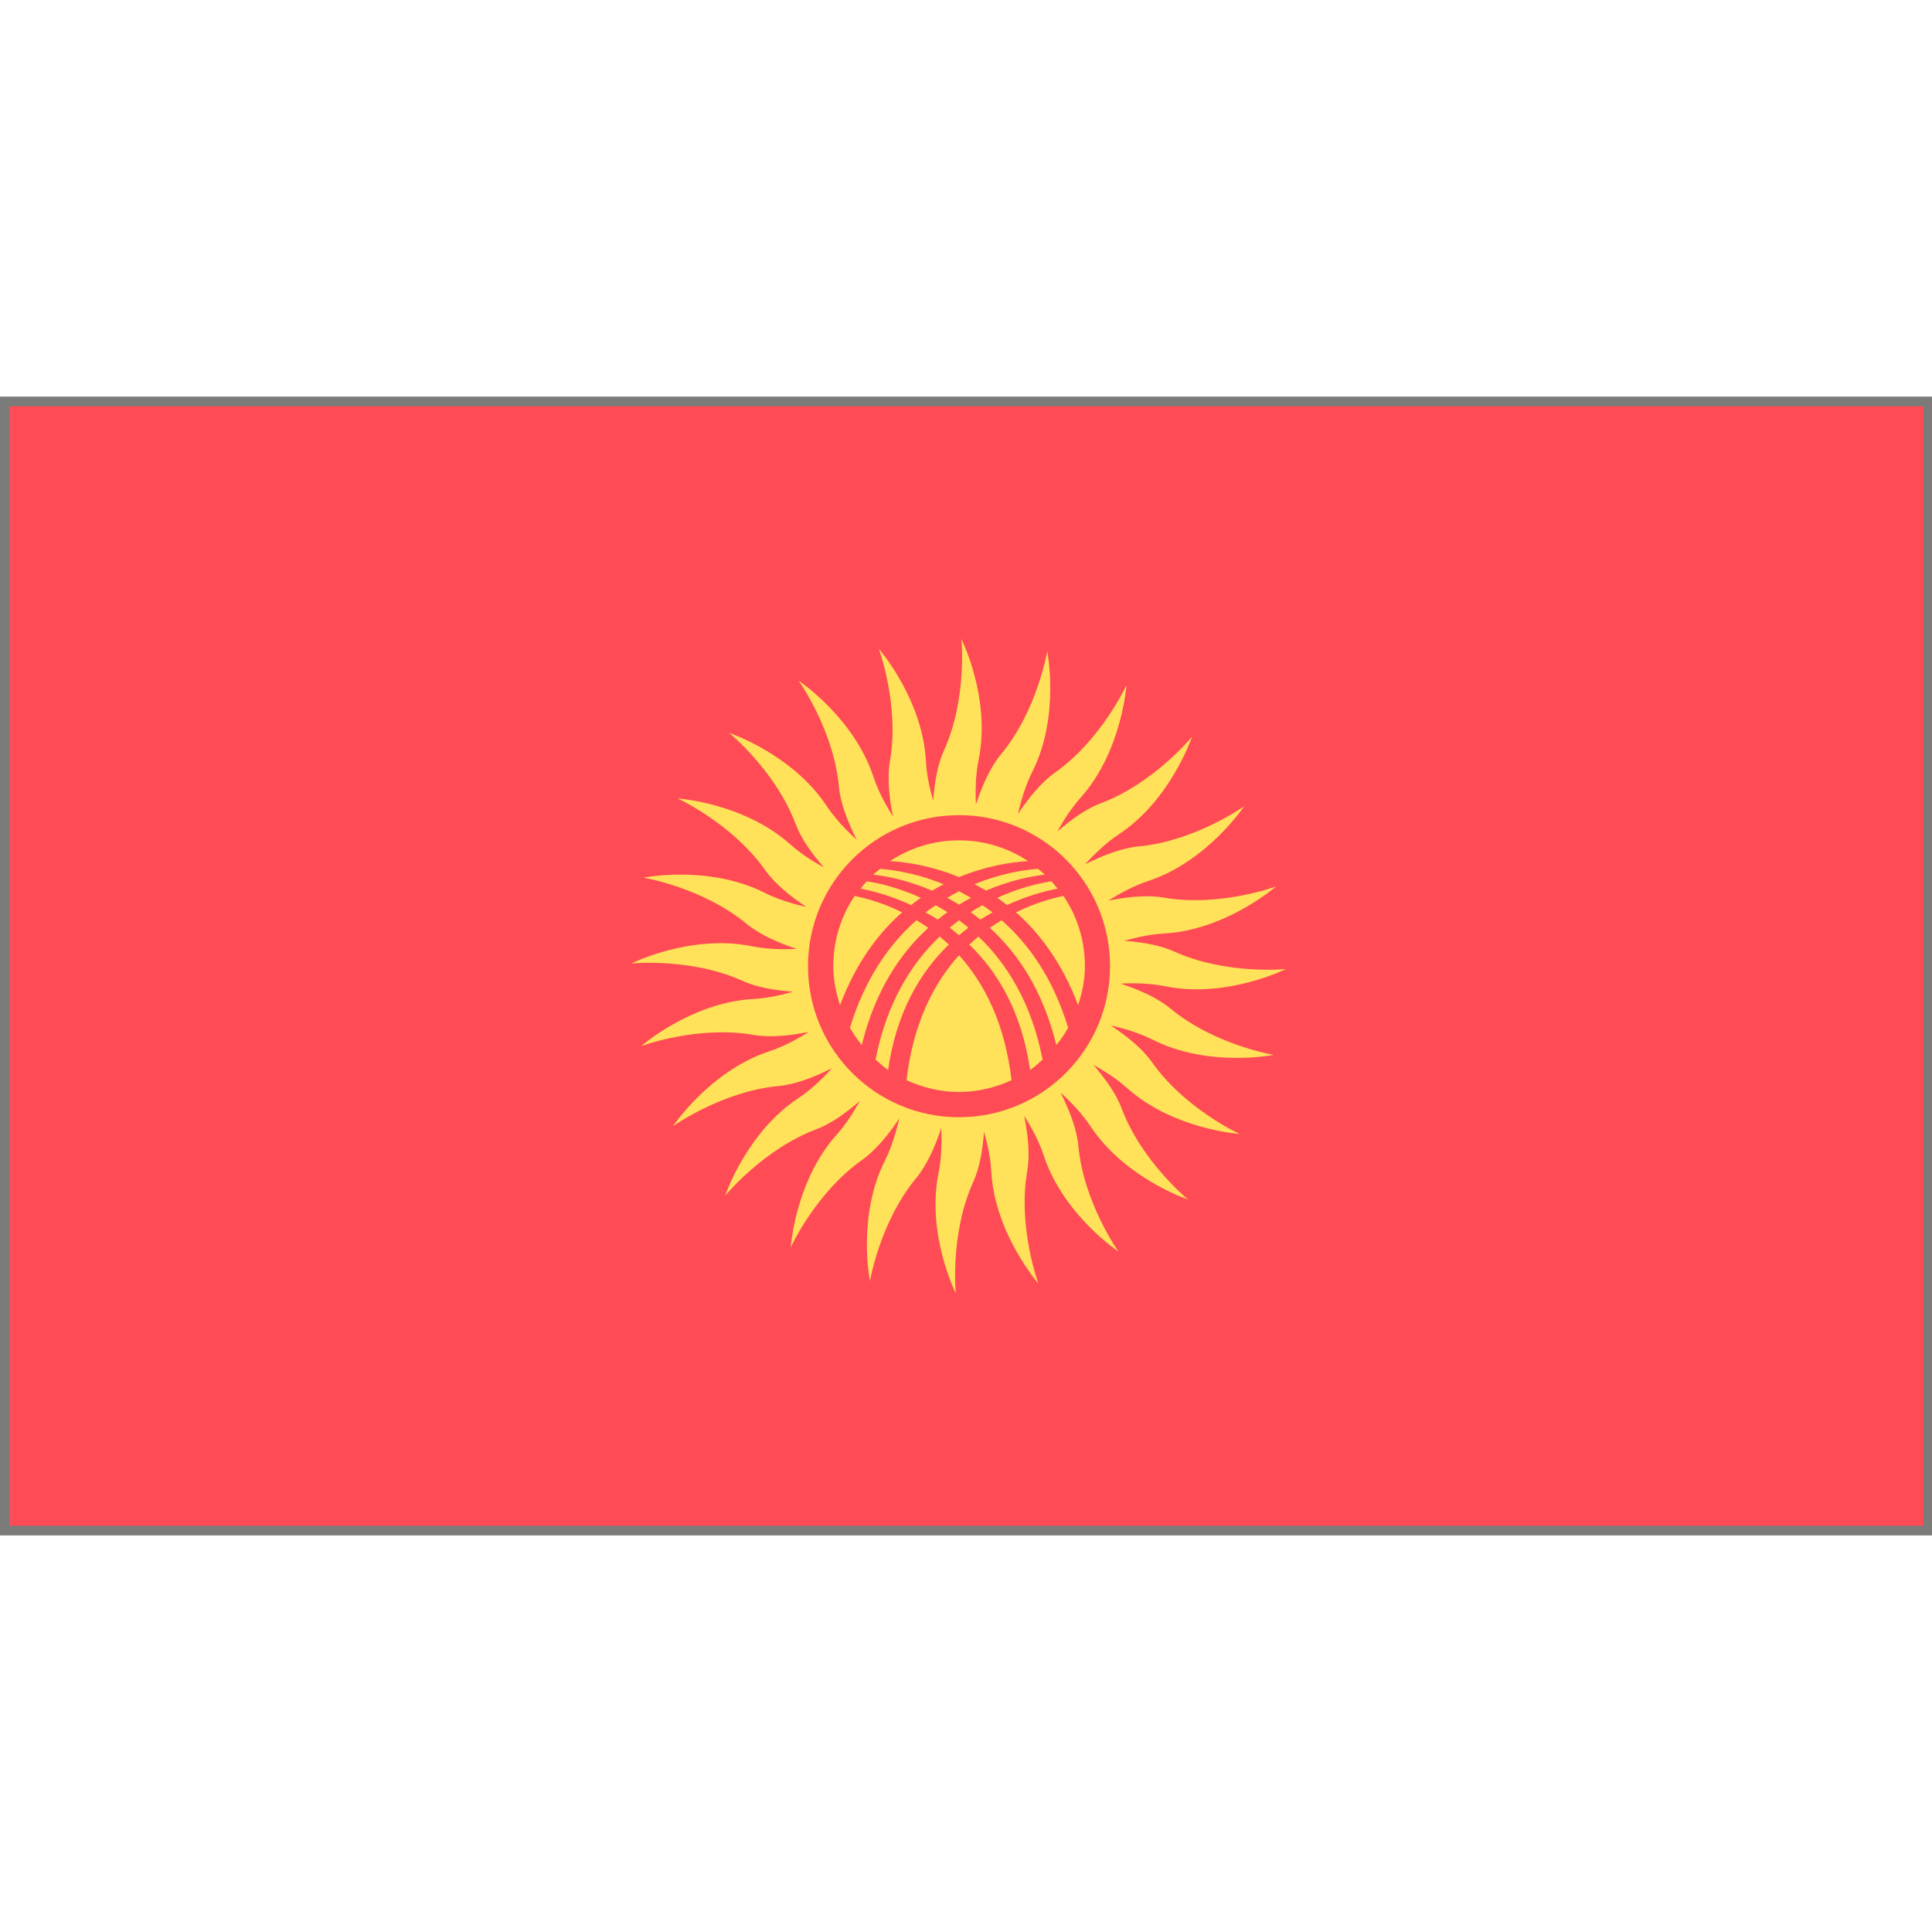 <?xml version="1.0" encoding="utf-8"?>
<!-- Generator: Adobe Illustrator 16.0.0, SVG Export Plug-In . SVG Version: 6.00 Build 0)  -->
<!DOCTYPE svg PUBLIC "-//W3C//DTD SVG 1.1//EN" "http://www.w3.org/Graphics/SVG/1.1/DTD/svg11.dtd">
<svg version="1.1" id="Vrstva_1" xmlns="http://www.w3.org/2000/svg" xmlns:xlink="http://www.w3.org/1999/xlink" x="0px" y="0px"
	 width="40px" height="40px" viewBox="0 0 40 40" enable-background="new 0 0 40 40" xml:space="preserve">
<path fill="#FF4B55" d="M42.085,31.704H-2.148c-0.436,0-0.79-0.275-0.79-0.616V8.918c0-0.34,0.354-0.616,0.79-0.616h44.233
	c0.437,0,0.79,0.276,0.79,0.616v22.169C42.875,31.429,42.521,31.704,42.085,31.704z"/>
<g>
	<path fill="#FFE15A" d="M26.372,21.84c0,0-1.228-0.204-2.137-0.958c-0.268-0.223-0.656-0.393-1.035-0.518
		c0.304-0.014,0.628-0.005,0.933,0.057c1.265,0.255,2.491-0.358,2.491-0.358s-1.237,0.125-2.313-0.363
		c-0.29-0.132-0.667-0.195-1.035-0.221c0.265-0.076,0.546-0.136,0.823-0.151c1.288-0.072,2.32-0.975,2.32-0.975
		s-1.166,0.433-2.33,0.23c-0.338-0.059-0.754-0.014-1.141,0.063c0.254-0.16,0.535-0.31,0.826-0.406
		c1.225-0.405,1.985-1.547,1.985-1.547s-1.013,0.722-2.188,0.832c-0.349,0.032-0.747,0.189-1.105,0.369
		c0.207-0.227,0.443-0.452,0.705-0.625c1.074-0.714,1.508-2.015,1.508-2.015s-0.786,0.963-1.892,1.378
		c-0.302,0.113-0.614,0.339-0.895,0.583c0.134-0.244,0.291-0.487,0.479-0.697c0.86-0.962,0.95-2.331,0.95-2.331
		s-0.518,1.13-1.481,1.811c-0.282,0.199-0.545,0.524-0.764,0.854c0.067-0.294,0.159-0.598,0.297-0.872
		c0.579-1.153,0.309-2.498,0.309-2.498s-0.204,1.227-0.958,2.136c-0.223,0.268-0.393,0.657-0.518,1.036
		c-0.014-0.305-0.006-0.628,0.057-0.933c0.256-1.265-0.358-2.492-0.358-2.492s0.124,1.238-0.363,2.312
		c-0.133,0.291-0.194,0.668-0.221,1.036c-0.077-0.265-0.136-0.546-0.151-0.823c-0.071-1.289-0.975-2.321-0.975-2.321
		s0.433,1.166,0.23,2.329c-0.059,0.339-0.015,0.755,0.063,1.142c-0.16-0.254-0.31-0.535-0.406-0.826
		c-0.405-1.225-1.546-1.985-1.546-1.985s0.722,1.013,0.832,2.188c0.032,0.349,0.188,0.747,0.369,1.106
		c-0.227-0.208-0.451-0.443-0.625-0.705c-0.714-1.076-2.015-1.508-2.015-1.508s0.963,0.786,1.378,1.892
		c0.113,0.301,0.339,0.614,0.583,0.894c-0.244-0.134-0.487-0.292-0.697-0.479c-0.962-0.86-2.331-0.95-2.331-0.95
		s1.13,0.518,1.811,1.483c0.198,0.281,0.524,0.544,0.853,0.763c-0.293-0.067-0.598-0.159-0.872-0.297
		c-1.153-0.579-2.498-0.309-2.498-0.309s1.227,0.205,2.136,0.958c0.268,0.222,0.657,0.392,1.036,0.518
		c-0.305,0.013-0.628,0.005-0.933-0.057c-1.265-0.256-2.492,0.358-2.492,0.358s1.238-0.125,2.312,0.364
		c0.291,0.131,0.668,0.194,1.036,0.22c-0.265,0.076-0.546,0.136-0.823,0.151c-1.289,0.071-2.321,0.975-2.321,0.975
		s1.166-0.434,2.329-0.231c0.338,0.059,0.755,0.016,1.142-0.063c-0.255,0.159-0.535,0.309-0.826,0.405
		c-1.225,0.406-1.986,1.547-1.986,1.547s1.013-0.722,2.188-0.831c0.349-0.032,0.747-0.189,1.105-0.37
		c-0.207,0.228-0.443,0.452-0.704,0.625c-1.076,0.715-1.509,2.016-1.509,2.016s0.787-0.963,1.893-1.378
		c0.301-0.113,0.613-0.34,0.894-0.583c-0.134,0.243-0.291,0.487-0.479,0.697c-0.86,0.962-0.95,2.33-0.95,2.33
		s0.518-1.131,1.482-1.811c0.281-0.199,0.545-0.524,0.763-0.854c-0.066,0.294-0.158,0.598-0.296,0.872
		c-0.58,1.153-0.31,2.498-0.31,2.498s0.205-1.228,0.958-2.136c0.223-0.269,0.393-0.657,0.519-1.036
		c0.014,0.305,0.005,0.628-0.057,0.934c-0.256,1.265,0.358,2.491,0.358,2.491s-0.126-1.237,0.363-2.313
		c0.133-0.291,0.194-0.668,0.221-1.036c0.076,0.265,0.136,0.546,0.15,0.823c0.072,1.289,0.976,2.321,0.976,2.321
		s-0.433-1.167-0.231-2.33c0.06-0.339,0.015-0.754-0.063-1.142c0.16,0.255,0.311,0.534,0.406,0.826
		c0.405,1.225,1.547,1.985,1.547,1.985s-0.723-1.013-0.831-2.188c-0.032-0.35-0.189-0.747-0.369-1.105
		c0.227,0.207,0.451,0.443,0.625,0.705c0.713,1.075,2.015,1.509,2.015,1.509s-0.964-0.787-1.378-1.893
		c-0.112-0.301-0.339-0.613-0.583-0.895c0.243,0.135,0.487,0.292,0.696,0.479c0.963,0.861,2.331,0.951,2.331,0.951
		s-1.131-0.519-1.812-1.483c-0.197-0.281-0.523-0.544-0.853-0.762c0.293,0.066,0.598,0.158,0.871,0.296
		C25.027,22.11,26.372,21.84,26.372,21.84z M19.856,23.131c-1.728,0-3.127-1.4-3.127-3.127c0-1.727,1.399-3.127,3.127-3.127
		c1.727,0,3.126,1.4,3.126,3.127C22.982,21.73,21.583,23.131,19.856,23.131z"/>
	<path fill="#FFE15A" d="M18.865,18.738c0.066-0.052,0.132-0.104,0.2-0.15c-0.443-0.202-0.842-0.299-1.121-0.342
		c-0.045,0.048-0.085,0.101-0.126,0.152C18.093,18.452,18.462,18.553,18.865,18.738z"/>
	<path fill="#FFE15A" d="M18.078,18.108c0.301,0.034,0.736,0.124,1.219,0.332c0.081-0.048,0.161-0.091,0.242-0.132
		c-0.521-0.214-0.992-0.294-1.316-0.319C18.174,18.028,18.124,18.065,18.078,18.108z"/>
	<path fill="#FFE15A" d="M19.644,19.557c-0.063-0.059-0.125-0.114-0.189-0.167c-0.585,0.557-1.097,1.37-1.328,2.548
		c0.084,0.075,0.167,0.151,0.261,0.215C18.557,20.955,19.054,20.127,19.644,19.557z"/>
	<path fill="#FFE15A" d="M19.416,19.04c0.066-0.053,0.133-0.107,0.2-0.155c-0.082-0.052-0.163-0.098-0.244-0.143
		c-0.07,0.048-0.14,0.094-0.209,0.148C19.247,18.936,19.332,18.985,19.416,19.04z"/>
	<path fill="#FFE15A" d="M21.034,18.889c0.502,0.44,0.961,1.062,1.287,1.922c0.084-0.256,0.141-0.523,0.141-0.807
		c0-0.539-0.163-1.039-0.443-1.454C21.76,18.602,21.412,18.702,21.034,18.889z"/>
	<path fill="#FFE15A" d="M19.662,19.207c0.066,0.048,0.13,0.103,0.194,0.157c0.064-0.054,0.128-0.109,0.193-0.157
		c-0.064-0.054-0.128-0.106-0.193-0.154C19.791,19.101,19.728,19.153,19.662,19.207z"/>
	<path fill="#FFE15A" d="M19.856,18.452c-0.082,0.042-0.164,0.089-0.246,0.137c0.081,0.043,0.163,0.089,0.246,0.14
		c0.082-0.05,0.164-0.096,0.246-0.14C20.02,18.541,19.938,18.494,19.856,18.452z"/>
	<path fill="#FFE15A" d="M17.842,21.638c0.275-1.126,0.795-1.897,1.377-2.428c-0.081-0.057-0.162-0.11-0.244-0.158
		c-0.559,0.492-1.065,1.203-1.378,2.227C17.669,21.406,17.75,21.524,17.842,21.638z"/>
	<path fill="#FFE15A" d="M18.678,18.889c-0.378-0.187-0.726-0.287-0.984-0.339c-0.279,0.416-0.442,0.915-0.442,1.454
		c0,0.283,0.056,0.551,0.14,0.807C17.717,19.95,18.176,19.329,18.678,18.889z"/>
	<path fill="#FFE15A" d="M19.856,18.16c0.554-0.229,1.065-0.31,1.429-0.332c-0.41-0.271-0.9-0.43-1.429-0.43
		c-0.529,0-1.019,0.16-1.43,0.43C18.79,17.85,19.302,17.931,19.856,18.16z"/>
	<path fill="#FFE15A" d="M19.856,19.777c-0.521,0.576-0.949,1.403-1.088,2.587c0.332,0.153,0.698,0.244,1.088,0.244
		s0.756-0.091,1.087-0.244C20.805,21.181,20.376,20.354,19.856,19.777z"/>
	<path fill="#FFE15A" d="M20.737,19.052c-0.082,0.048-0.162,0.101-0.243,0.158c0.581,0.531,1.102,1.302,1.376,2.428
		c0.092-0.113,0.173-0.231,0.245-0.359C21.804,20.254,21.297,19.543,20.737,19.052z"/>
	<path fill="#FFE15A" d="M21.586,21.938c-0.23-1.179-0.743-1.991-1.328-2.548c-0.063,0.053-0.126,0.108-0.189,0.167
		c0.59,0.57,1.087,1.398,1.257,2.596C21.419,22.09,21.503,22.014,21.586,21.938z"/>
	<path fill="#FFE15A" d="M20.173,18.307c0.081,0.041,0.162,0.084,0.242,0.132c0.483-0.208,0.919-0.297,1.22-0.332
		c-0.046-0.042-0.097-0.08-0.146-0.12C21.165,18.013,20.694,18.093,20.173,18.307z"/>
	<path fill="#FFE15A" d="M20.296,19.04c0.085-0.054,0.169-0.104,0.254-0.15c-0.069-0.054-0.14-0.1-0.209-0.148
		c-0.081,0.045-0.163,0.091-0.245,0.143C20.163,18.933,20.229,18.986,20.296,19.04z"/>
	<path fill="#FFE15A" d="M20.848,18.738c0.402-0.185,0.772-0.287,1.047-0.34c-0.041-0.051-0.081-0.104-0.126-0.152
		c-0.279,0.043-0.679,0.14-1.122,0.342C20.715,18.634,20.781,18.687,20.848,18.738z"/>
</g>
<rect x="0.094" y="8.311" fill="none" stroke="#7B7B7A" stroke-width="0.2" stroke-miterlimit="10" width="39.828" height="23.378"/>
</svg>
